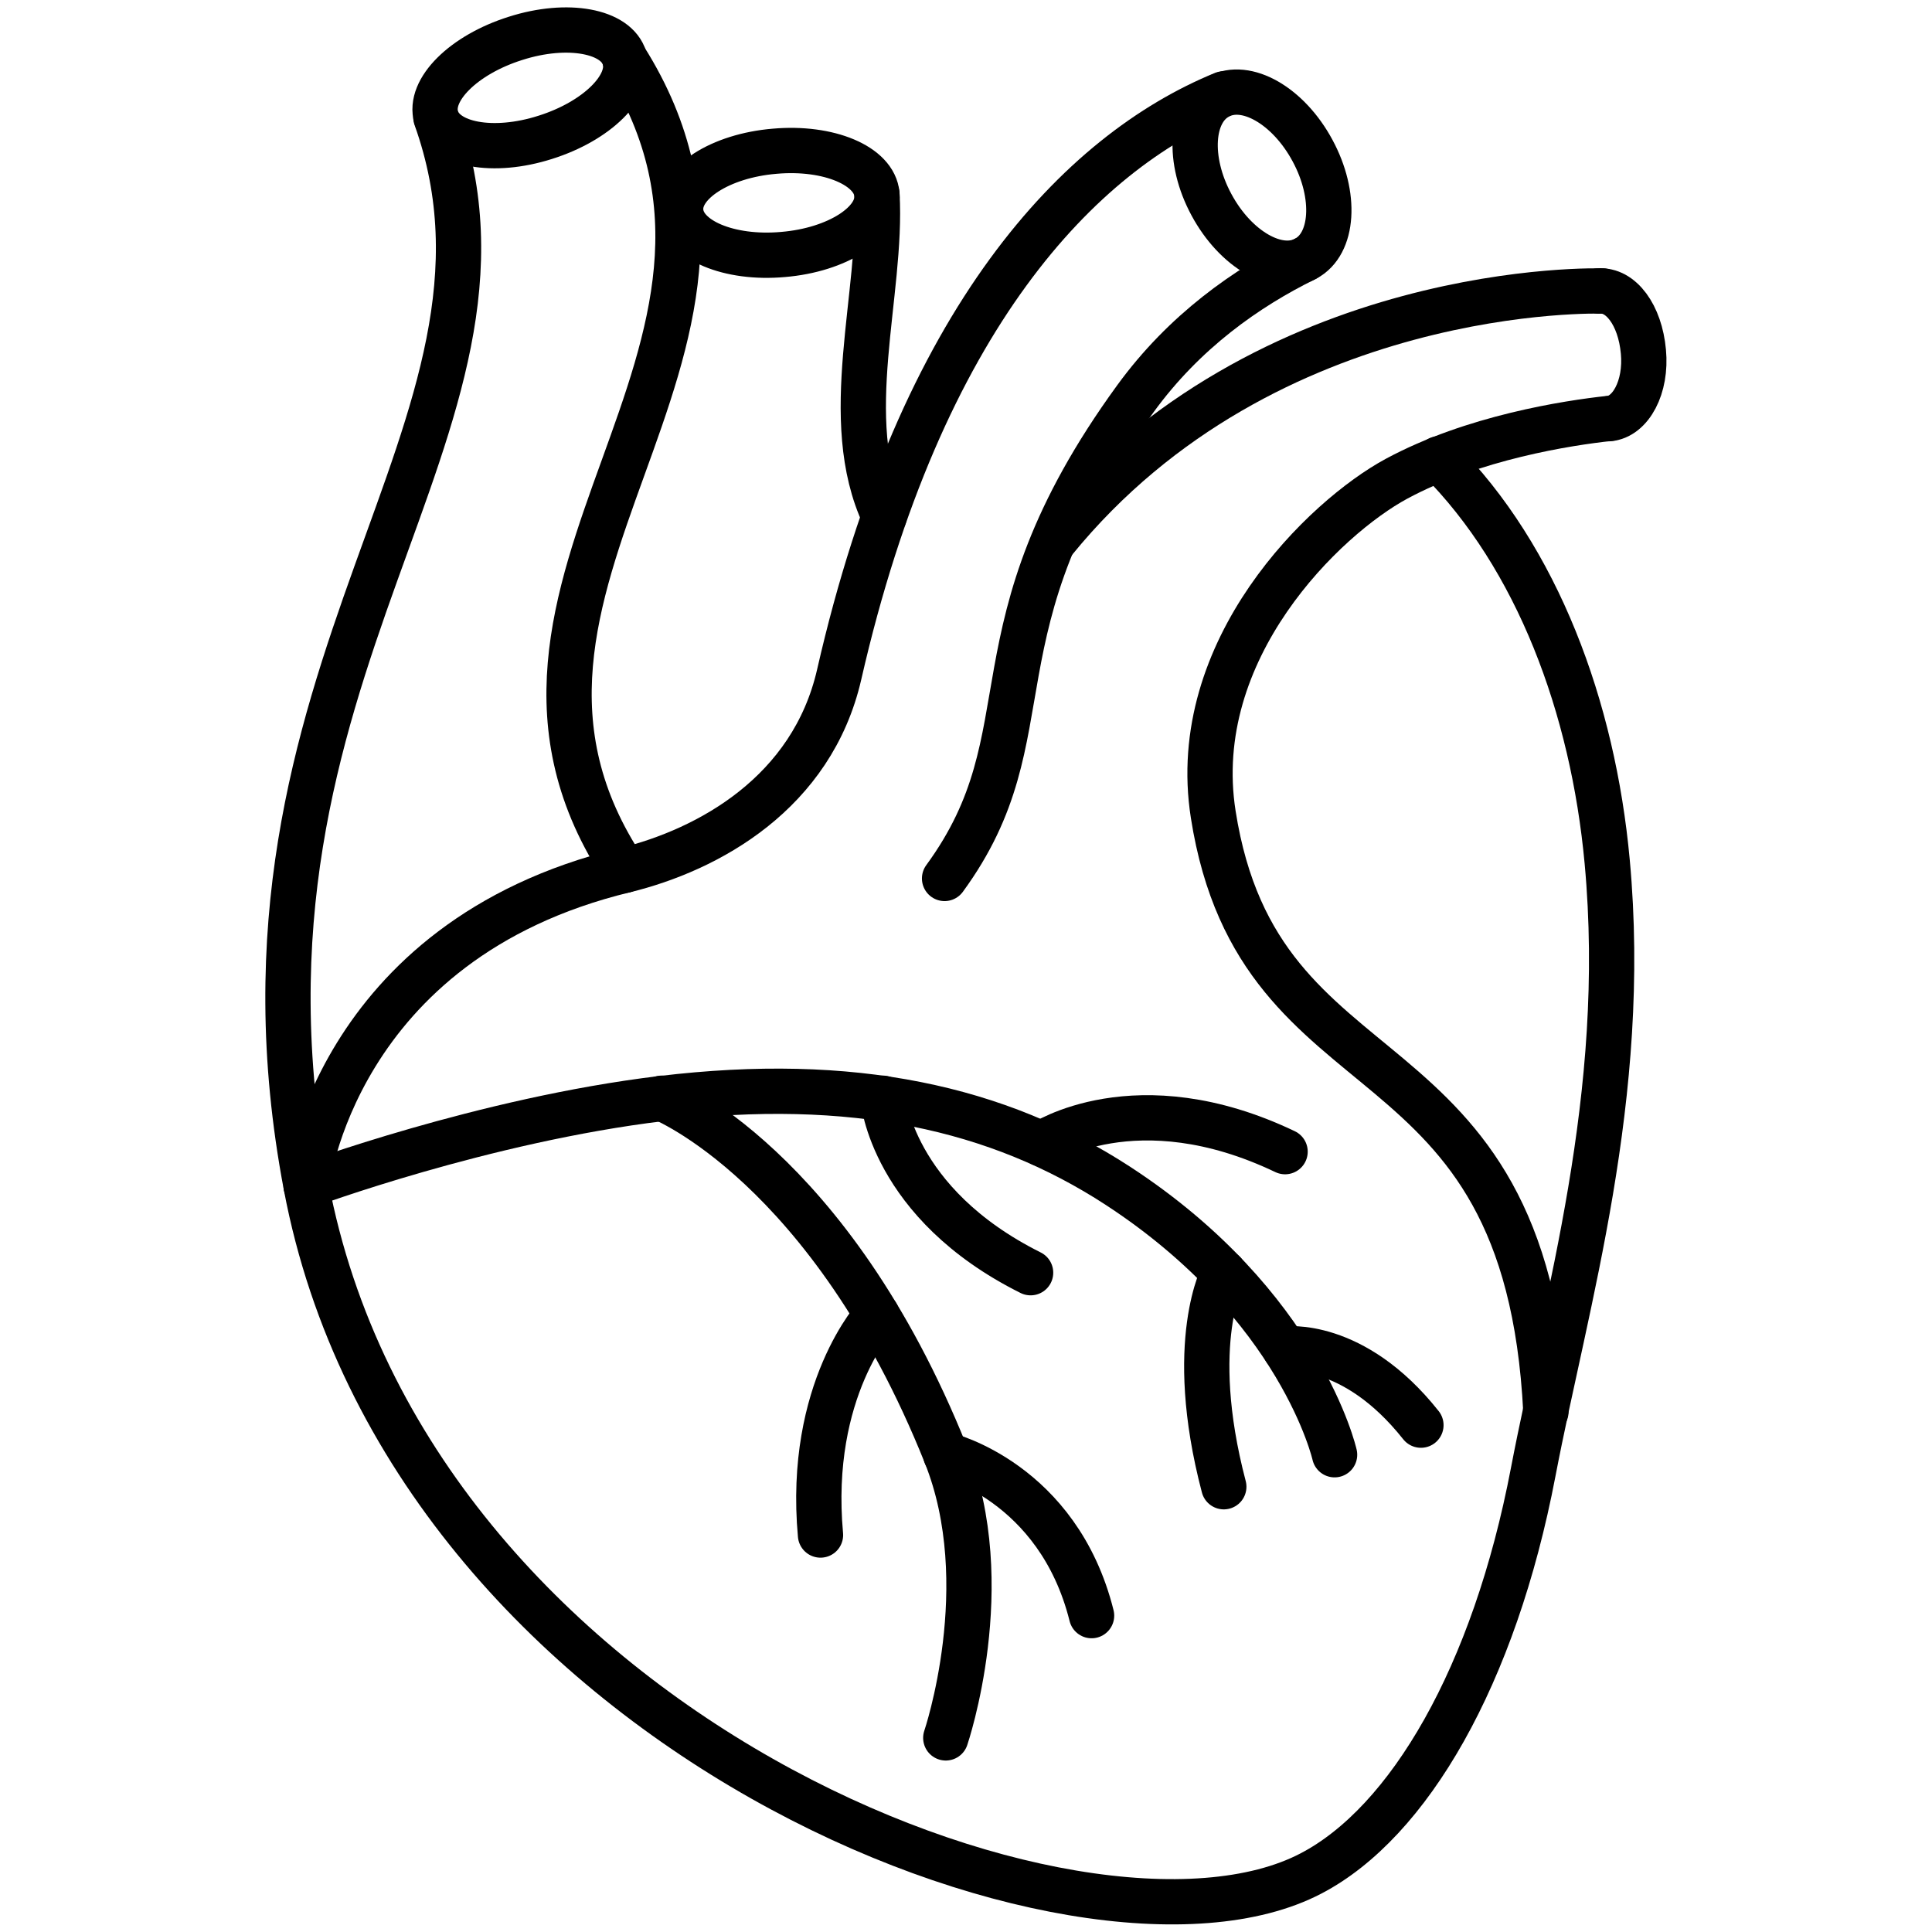 <?xml version="1.0" encoding="UTF-8"?><svg id="a" xmlns="http://www.w3.org/2000/svg" width="64" height="64" viewBox="0 0 64 64"><path d="M10.14,39.28s5.87-2.18,11.78-2.89c6.32-.76,11.13.3,15.11,2.89,6.07,3.96,7.18,8.91,7.18,8.91" fill="none" stroke="#000" stroke-linecap="round" stroke-linejoin="round" stroke-width="1.5"/><path d="M21.92,36.38s5.56,2.2,9.41,11.8c1.73,4.31,0,9.39,0,9.39" fill="none" stroke="#000" stroke-linecap="round" stroke-linejoin="round" stroke-width="1.5"/><path d="M31.33,48.19s3.72.89,4.83,5.33" fill="none" stroke="#000" stroke-linecap="round" stroke-linejoin="round" stroke-width="1.5"/><path d="M29.05,43.56s-2.31,2.46-1.87,7.29" fill="none" stroke="#000" stroke-linecap="round" stroke-linejoin="round" stroke-width="1.5"/><path d="M40.54,42.16s-1.27,2.26,0,7.09" fill="none" stroke="#000" stroke-linecap="round" stroke-linejoin="round" stroke-width="1.5"/><path d="M34.51,37.89s3.12-2.1,8.06.26" fill="none" stroke="#000" stroke-linecap="round" stroke-linejoin="round" stroke-width="1.5"/><path d="M29.25,36.38s.28,3.48,4.89,5.78" fill="none" stroke="#000" stroke-linecap="round" stroke-linejoin="round" stroke-width="1.5"/><path d="M42.57,44.69s2.25-.32,4.5,2.52" fill="none" stroke="#000" stroke-linecap="round" stroke-linejoin="round" stroke-width="1.5"/><path d="M14.44,3.89c3.68,10.31-7.56,18.2-4.3,35.39,3.41,18.04,25.75,26.73,33.29,22.78,3.24-1.69,6.07-6.54,7.36-13.3,1.08-5.65,3.17-12.44,2.45-20.22-.47-5.1-2.31-10.07-5.58-13.34" fill="none" stroke="#000" stroke-linecap="round" stroke-linejoin="round" stroke-width="1.5"/><path d="M53.32,13.86c-1.39.15-4.52.63-7.06,2-2.37,1.28-6.93,5.64-6.07,11.12,1.54,9.82,10.37,6.74,11.02,19.79" fill="none" stroke="#000" stroke-linecap="round" stroke-linejoin="round" stroke-width="1.5"/><path d="M43.23,8.58c-1.93.95-4,2.4-5.62,4.63-5.62,7.73-2.78,11.05-6.32,15.89" fill="none" stroke="#000" stroke-linecap="round" stroke-linejoin="round" stroke-width="1.5"/><path d="M53.1,9.64s-11.13-.38-18.17,8.27" fill="none" stroke="#000" stroke-linecap="round" stroke-linejoin="round" stroke-width="1.5"/><path d="M20.69,1.93c6.18,9.78-6.32,17.44,0,26.9" fill="none" stroke="#000" stroke-linecap="round" stroke-linejoin="round" stroke-width="1.5"/><path d="M20.69,1.93c-.27-.91-1.89-1.21-3.61-.66-1.72.54-2.9,1.71-2.63,2.62.27.91,1.89,1.21,3.61.66,1.72-.54,2.9-1.71,2.63-2.62Z" fill="none" stroke="#000" stroke-linecap="round" stroke-linejoin="round" stroke-width="1.5"/><path d="M29.05,6.44c.19,3.28-1.27,7.45.24,10.66" fill="none" stroke="#000" stroke-linecap="round" stroke-linejoin="round" stroke-width="1.5"/><path d="M29.05,6.44c-.08-.95-1.6-1.59-3.39-1.43-1.8.15-3.19,1.05-3.11,1.99.08.95,1.6,1.59,3.39,1.43,1.8-.15,3.19-1.05,3.11-1.99Z" fill="none" stroke="#000" stroke-linecap="round" stroke-linejoin="round" stroke-width="1.5"/><path d="M40.53,3.11c-4.76,1.95-10.03,7.41-12.73,19.23-.9,3.93-4.33,5.81-7.11,6.49-9.65,2.34-10.54,10.45-10.54,10.45" fill="none" stroke="#000" stroke-linecap="round" stroke-linejoin="round" stroke-width="1.5"/><path d="M43.25,8.57c-.92.5-2.32-.3-3.12-1.79-.8-1.48-.7-3.09.23-3.58.92-.5,2.32.3,3.12,1.79.8,1.48.7,3.09-.23,3.58Z" fill="none" stroke="#000" stroke-linecap="round" stroke-linejoin="round" stroke-width="1.5"/><path d="M52.96,9.64c.73-.06,1.37.79,1.48,2.01.11,1.17-.42,2.16-1.15,2.22" fill="none" stroke="#000" stroke-linecap="round" stroke-linejoin="round" stroke-width="1.5"/></svg>